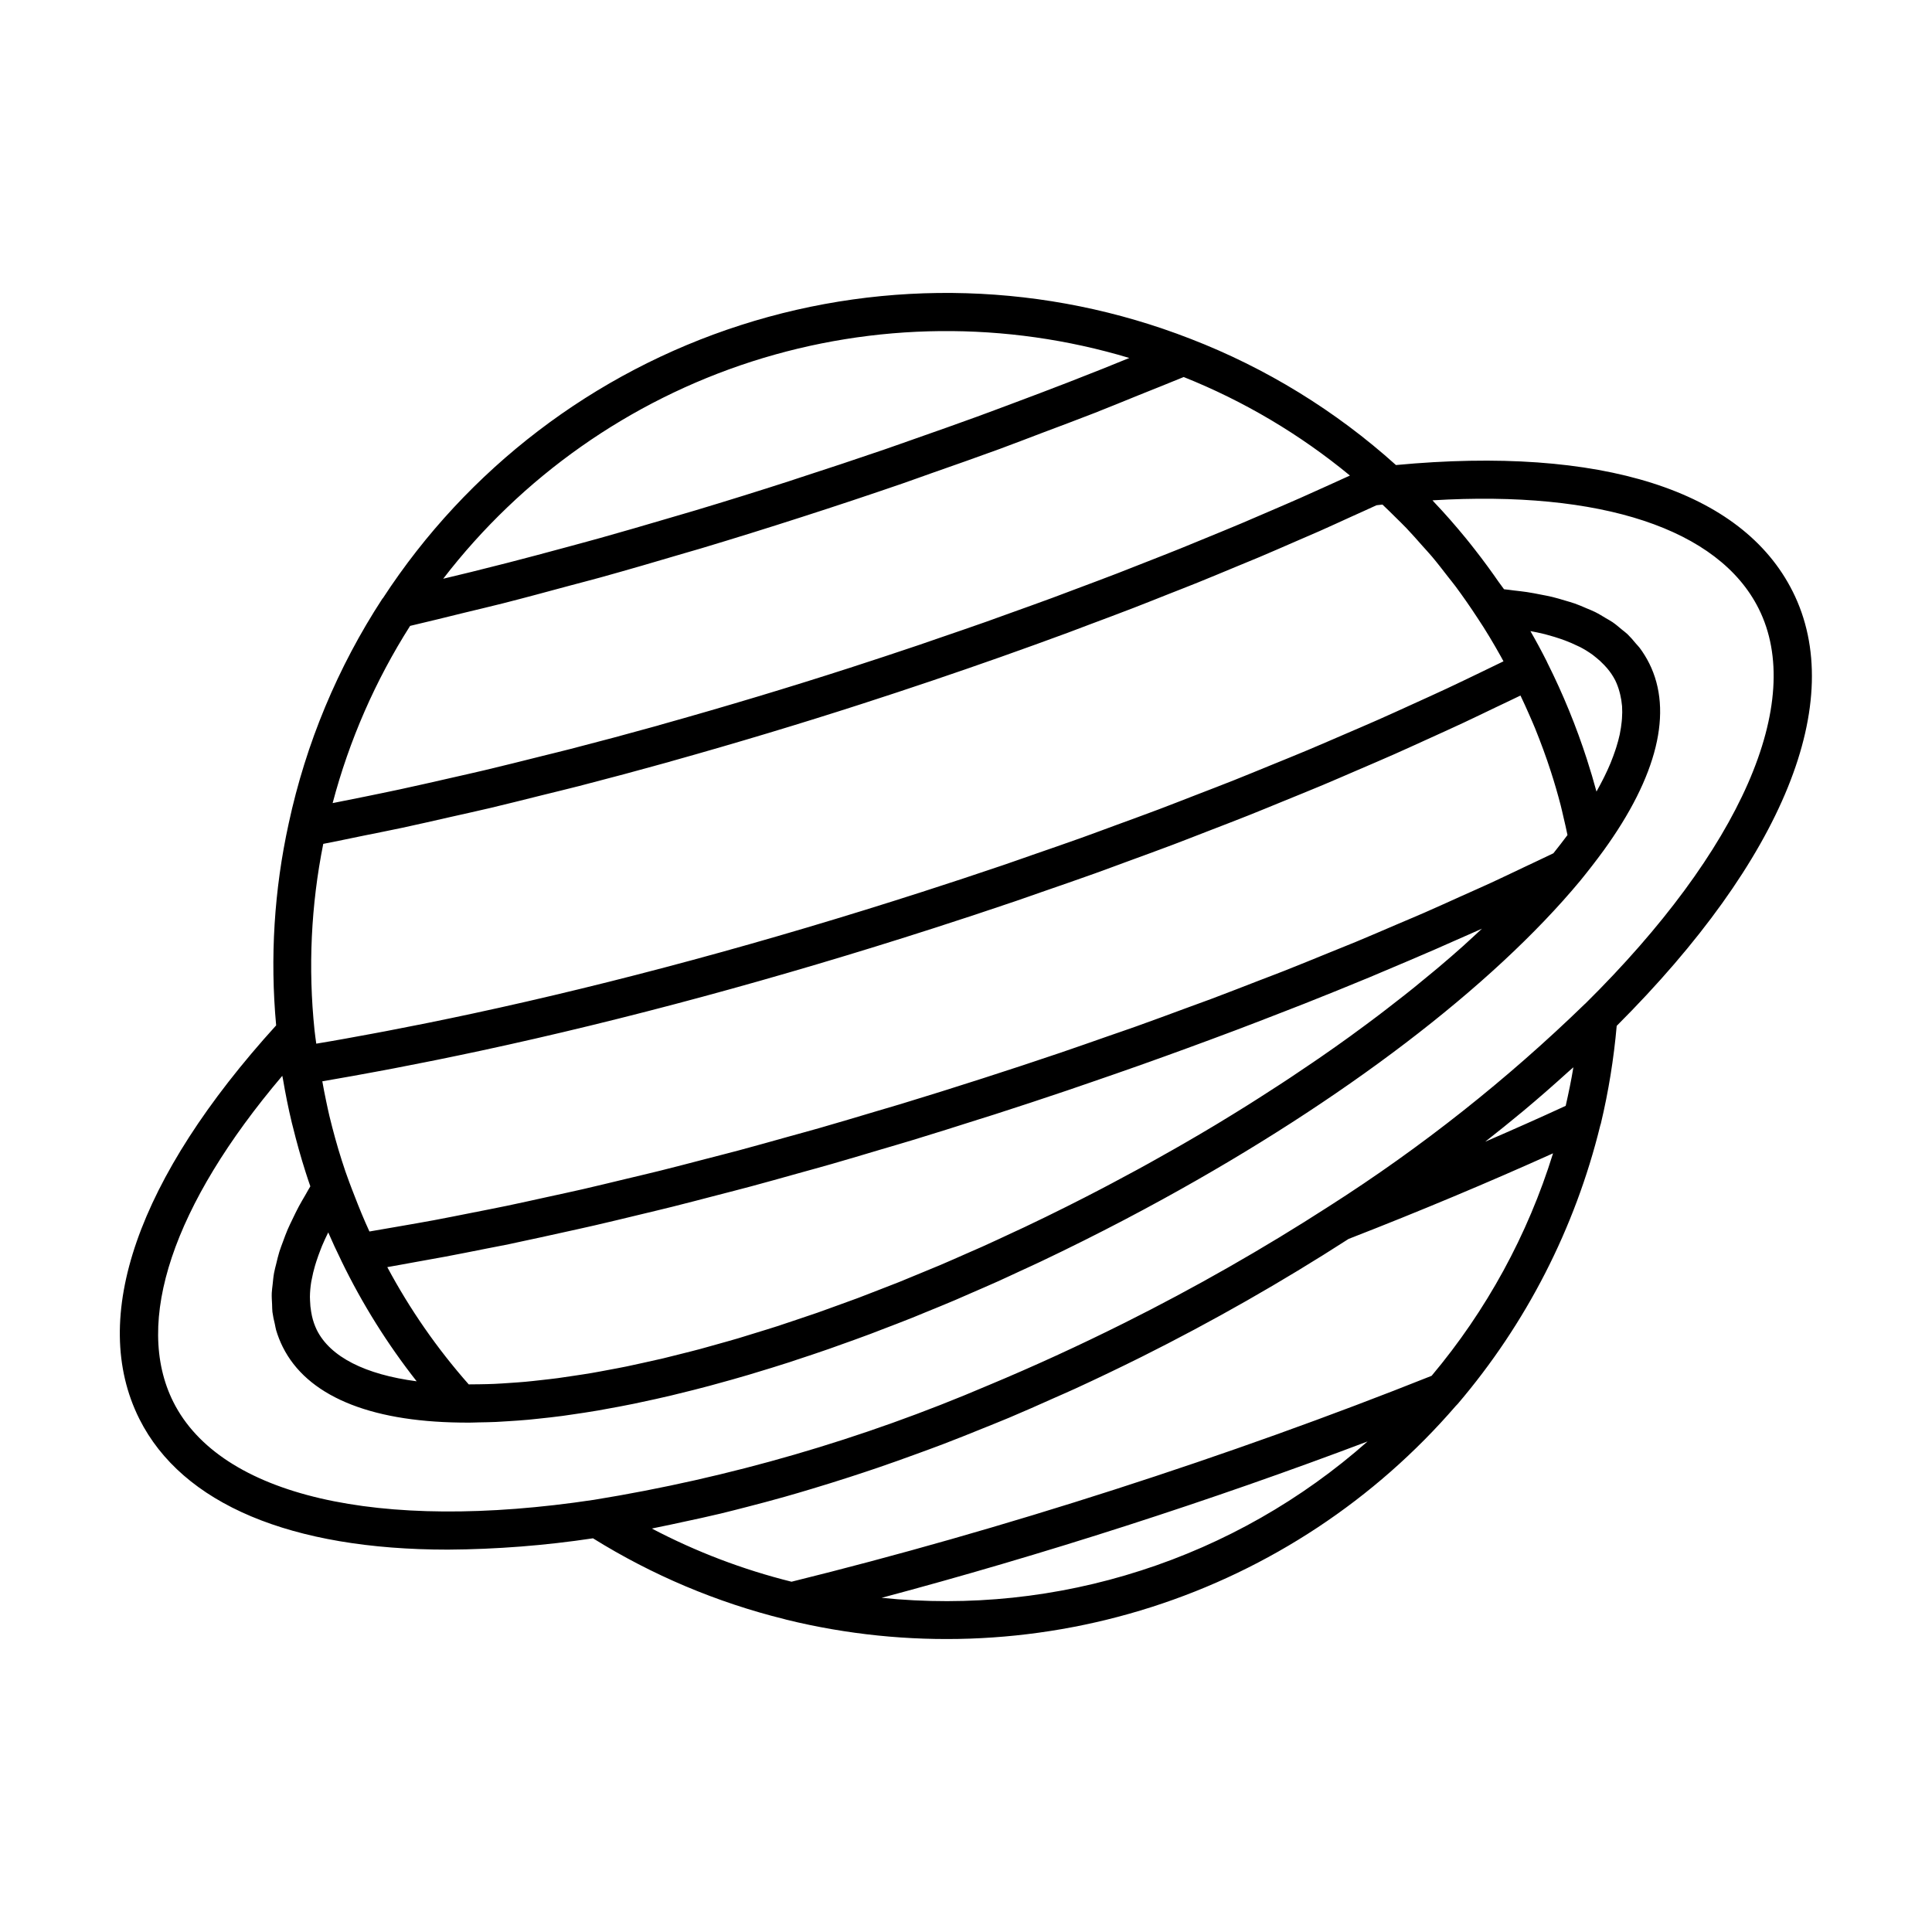 <?xml version="1.0" encoding="UTF-8"?>
<!-- The Best Svg Icon site in the world: iconSvg.co, Visit us! https://iconsvg.co -->
<svg fill="#000000" width="800px" height="800px" version="1.1" viewBox="144 144 512 512" xmlns="http://www.w3.org/2000/svg">
 <path d="m619.07 300.73c-13.422-26.785-50.734-38.609-105.13-33.488-15.965-14.375-34.422-25.715-54.465-33.457h-0.004l-0.008-0.004h-0.004c-38.137-14.852-80.219-16.129-119.18-3.613-38.965 12.516-72.438 38.059-94.793 72.34-0.043 0.059-0.109 0.09-0.148 0.148-11.855 18.168-20.273 38.359-24.832 59.57l-0.004 0.008v0.016l-0.004 0.008v0.004c-3.848 17.547-4.969 35.582-3.316 53.473-36.777 40.5-49.68 77.488-36.25 104.3 11.359 22.641 40.34 34.633 81.754 34.633 12.875-0.082 25.73-1.086 38.461-3 15.688 9.762 32.816 16.992 50.754 21.426 0.113 0.043 0.23 0.066 0.348 0.098 0.074 0.02 0.148 0.047 0.223 0.062 31.914 7.809 65.363 6.648 96.656-3.356 31.293-10 59.215-28.457 80.684-53.328 0.055-0.051 0.102-0.109 0.156-0.16l0.02-0.02c0.102-0.098 0.203-0.195 0.293-0.305v0.004c18.176-21.309 31.121-46.578 37.793-73.781 0.074-0.191 0.133-0.387 0.18-0.586 2.023-8.504 3.422-17.148 4.188-25.859 44.191-44.156 61.215-86.062 46.633-115.13zm-95.621-9.277c1.48 1.758 2.887 3.586 4.297 5.41 0.656 0.848 1.348 1.664 1.984 2.527 2.008 2.711 3.938 5.484 5.785 8.32l0.004 0.004 0.039 0.055c2.188 3.266 4.231 6.715 6.188 10.215 0.234 0.422 0.457 0.848 0.691 1.273-2.098 1.031-4.231 2.055-6.367 3.082-2.894 1.391-5.769 2.785-8.73 4.168-2.953 1.379-5.984 2.746-9 4.117-3.012 1.367-6 2.742-9.074 4.098-3.094 1.367-6.269 2.719-9.422 4.078-3.113 1.34-6.195 2.684-9.359 4.012-3.242 1.359-6.562 2.699-9.859 4.043-3.176 1.297-6.324 2.602-9.547 3.883-3.434 1.367-6.938 2.703-10.422 4.051-3.18 1.23-6.324 2.473-9.543 3.688-3.727 1.406-7.527 2.781-11.305 4.168-3.055 1.121-6.078 2.258-9.164 3.363-4.269 1.531-8.609 3.019-12.93 4.516-2.668 0.926-5.297 1.871-7.984 2.781-7.035 2.387-14.125 4.734-21.273 7.031-41.219 13.273-81.301 24.121-119.14 32.254-3.91 0.84-7.777 1.648-11.598 2.422-1.074 0.219-2.125 0.422-3.191 0.633-2.723 0.543-5.434 1.082-8.102 1.59-1.27 0.242-2.519 0.473-3.777 0.707-2.465 0.461-4.914 0.914-7.328 1.344-1.199 0.215-2.383 0.422-3.57 0.629-1.328 0.23-2.625 0.445-3.938 0.668-0.145-1.148-0.336-2.297-0.449-3.457l-0.016-0.141v0.004c-1.715-16.477-0.934-33.113 2.316-49.355 3.523-0.676 7.148-1.457 10.719-2.184 3.422-0.695 6.805-1.352 10.27-2.09 4.188-0.895 8.457-1.887 12.707-2.848 3.488-0.789 6.938-1.535 10.465-2.367 4.586-1.086 9.254-2.269 13.898-3.426 3.254-0.812 6.473-1.57 9.754-2.418 7.941-2.047 15.945-4.195 24.02-6.441l-0.004-0.004c0.133-0.035 0.262-0.078 0.391-0.121 17.422-4.879 34.422-9.996 50.539-15.207 12.414-4.008 24.652-8.141 36.719-12.406l0.316-0.113c5.894-2.086 11.73-4.195 17.512-6.328 1.891-0.699 3.727-1.414 5.602-2.117 3.953-1.48 7.918-2.957 11.801-4.457 3.106-1.199 6.125-2.414 9.184-3.625 2.59-1.023 5.219-2.039 7.773-3.07 3.508-1.414 6.918-2.848 10.355-4.273 2.023-0.84 4.094-1.672 6.09-2.516 3.305-1.395 6.5-2.801 9.73-4.203 2.051-0.891 4.152-1.777 6.172-2.672 2.754-1.219 5.398-2.445 8.09-3.668 2.336-1.062 4.731-2.117 7.019-3.184l0.492-0.059c0.367-0.043 0.727-0.078 1.09-0.121 1.164 1.094 2.305 2.215 3.438 3.344 0.965 0.961 1.957 1.902 2.898 2.891 1.449 1.52 2.832 3.098 4.223 4.672 0.844 0.949 1.711 1.867 2.523 2.832zm29.922 20.602c0.324 0.082 0.645 0.184 0.965 0.27 1.098 0.293 2.176 0.625 3.234 0.988 0.422 0.145 0.84 0.297 1.254 0.449 1.102 0.418 2.168 0.879 3.199 1.383 0.23 0.113 0.473 0.207 0.699 0.324h0.004c1.184 0.617 2.316 1.32 3.394 2.102 0.285 0.207 0.543 0.438 0.816 0.656l0.004-0.004c0.773 0.617 1.504 1.289 2.184 2.012 0.258 0.273 0.52 0.543 0.758 0.832 0.844 0.98 1.566 2.059 2.164 3.207 0.461 0.957 0.836 1.953 1.113 2.977 0.074 0.258 0.141 0.516 0.203 0.777 0.234 0.969 0.395 1.957 0.48 2.953 0.004 0.059 0.02 0.117 0.023 0.18 0.066 1.086 0.055 2.18-0.027 3.266-0.02 0.277-0.047 0.555-0.074 0.836-0.102 1.016-0.254 2.027-0.457 3.027-0.023 0.117-0.035 0.23-0.062 0.348-0.242 1.129-0.559 2.262-0.914 3.402-0.086 0.281-0.184 0.559-0.277 0.84-0.336 1.004-0.703 2.008-1.113 3.012-0.062 0.152-0.113 0.305-0.18 0.453-0.473 1.133-0.996 2.266-1.547 3.387-0.133 0.27-0.27 0.535-0.402 0.801-0.488 0.965-0.996 1.922-1.527 2.871-0.07 0.125-0.137 0.25-0.203 0.371-0.762-2.832-1.598-5.641-2.504-8.434l0.008 0.004c-2.848-8.828-6.367-17.426-10.523-25.715-0.027-0.07-0.059-0.133-0.094-0.203-0.031-0.062-0.055-0.129-0.09-0.195v-0.004c-1.363-2.703-2.801-5.371-4.305-7.981 1.27 0.238 2.543 0.496 3.797 0.809zm-21.543 82.578c-2.074 1.855-4.219 3.711-6.414 5.57-0.555 0.473-1.137 0.941-1.699 1.414-1.645 1.375-3.316 2.75-5.019 4.125-0.762 0.613-1.531 1.23-2.312 1.844-1.625 1.289-3.281 2.578-4.961 3.863-0.754 0.578-1.504 1.16-2.269 1.738-2.141 1.621-4.324 3.234-6.543 4.848-0.293 0.215-0.574 0.426-0.871 0.641-2.519 1.82-5.09 3.637-7.711 5.445-0.75 0.52-1.516 1.035-2.273 1.551-1.902 1.301-3.828 2.598-5.773 3.891-0.926 0.613-1.855 1.227-2.793 1.836-1.91 1.25-3.844 2.492-5.793 3.731-0.875 0.555-1.742 1.109-2.621 1.664-2.644 1.656-5.32 3.305-8.023 4.938-0.168 0.102-0.332 0.203-0.5 0.305-2.887 1.734-5.809 3.453-8.766 5.156-0.871 0.5-1.75 0.996-2.625 1.496-2.129 1.211-4.269 2.418-6.426 3.613-1.023 0.566-2.047 1.129-3.074 1.688-2.152 1.176-4.32 2.336-6.5 3.488-0.93 0.492-1.855 0.988-2.793 1.477-3.09 1.613-6.199 3.207-9.336 4.777-3.746 1.875-7.488 3.699-11.227 5.473-1.031 0.488-2.055 0.945-3.086 1.43-2.703 1.266-5.406 2.531-8.098 3.742-1.355 0.609-2.699 1.18-4.047 1.773-2.352 1.039-4.707 2.086-7.047 3.082-1.59 0.676-3.164 1.309-4.75 1.965-2.082 0.863-4.172 1.742-6.242 2.574-1.727 0.691-3.434 1.336-5.148 2.004-1.914 0.742-3.832 1.504-5.734 2.219-1.777 0.668-3.535 1.289-5.305 1.93-1.812 0.656-3.633 1.332-5.43 1.961-1.805 0.629-3.582 1.215-5.371 1.816-1.734 0.582-3.477 1.184-5.195 1.738-1.824 0.59-3.617 1.129-5.422 1.688-1.645 0.508-3.297 1.035-4.922 1.516-1.828 0.543-3.629 1.035-5.434 1.543-1.566 0.441-3.148 0.898-4.695 1.312-1.793 0.48-3.551 0.91-5.316 1.355-1.523 0.383-3.059 0.781-4.566 1.141-1.738 0.41-3.438 0.777-5.144 1.152-1.492 0.328-2.996 0.672-4.465 0.973-1.66 0.34-3.285 0.637-4.914 0.941-1.465 0.273-2.945 0.562-4.387 0.805-1.586 0.27-3.129 0.496-4.684 0.73-1.43 0.215-2.871 0.441-4.273 0.629-1.5 0.199-2.957 0.355-4.426 0.52-1.402 0.156-2.809 0.32-4.18 0.445-1.402 0.129-2.762 0.215-4.133 0.309-1.367 0.094-2.742 0.191-4.074 0.25-1.305 0.059-2.57 0.078-3.84 0.102-0.996 0.02-1.984 0.031-2.957 0.031v0.004c-8.375-9.488-15.621-19.918-21.586-31.078 2.238-0.379 4.562-0.832 6.832-1.234 2.828-0.5 5.644-1 8.516-1.539 3.555-0.668 7.16-1.387 10.777-2.109 2.059-0.41 4.062-0.773 6.141-1.203 0.863-0.18 1.762-0.391 2.629-0.57 3.664-0.77 7.379-1.59 11.098-2.414 2.992-0.66 5.965-1.305 8.984-2 3.758-0.863 7.566-1.789 11.371-2.707 3.059-0.738 6.098-1.453 9.184-2.223 3.863-0.965 7.773-1.992 11.676-3.008 3.09-0.805 6.156-1.578 9.266-2.414 4.008-1.074 8.059-2.219 12.102-3.348 3.059-0.852 6.094-1.672 9.168-2.555 4.309-1.234 8.656-2.543 12.996-3.832 2.844-0.844 5.664-1.652 8.52-2.523 5.902-1.797 11.832-3.672 17.77-5.566 1.281-0.41 2.555-0.789 3.84-1.203h-0.004c6.441-2.07 12.844-4.18 19.199-6.332 2.043-0.688 4.059-1.391 6.09-2.09 4.34-1.488 8.66-2.988 12.957-4.508 2.316-0.82 4.613-1.645 6.914-2.473 4.043-1.457 8.062-2.93 12.051-4.41 2.262-0.84 4.523-1.68 6.766-2.527 4.324-1.637 8.602-3.289 12.855-4.949 1.758-0.688 3.535-1.363 5.281-2.055 5.914-2.344 11.754-4.707 17.516-7.098 1.168-0.484 2.297-0.977 3.457-1.465 4.625-1.938 9.195-3.887 13.711-5.844 1.887-0.82 3.738-1.648 5.606-2.477 2.273-1.004 4.586-2.004 6.824-3.016-1.406 1.316-2.82 2.637-4.289 3.957-0.211 0.195-0.402 0.379-0.605 0.562zm-305.15 98.145c-0.086-0.363-0.145-0.73-0.211-1.102v0.004c-0.176-0.984-0.273-1.98-0.301-2.981-0.008-0.34-0.039-0.68-0.035-1.023 0.02-1.34 0.137-2.68 0.355-4.008 0.035-0.219 0.098-0.438 0.137-0.656 0.215-1.164 0.496-2.332 0.836-3.5 0.117-0.406 0.242-0.812 0.375-1.219 0.352-1.09 0.742-2.176 1.172-3.258 0.117-0.289 0.219-0.582 0.34-0.871 0.504-1.203 1.062-2.391 1.641-3.562 1.051 2.438 2.152 4.801 3.293 7.125 0.055 0.148 0.125 0.281 0.195 0.422v0.004l0.023 0.047c5.481 11.301 12.16 21.984 19.922 31.859-13.621-1.789-22.902-6.449-26.469-13.617-0.562-1.168-0.992-2.398-1.273-3.664zm26.004-182.91c4.773-1.102 9.641-2.332 14.473-3.512 3.352-0.82 6.664-1.578 10.043-2.438 5.879-1.492 11.832-3.109 17.781-4.715 2.758-0.746 5.481-1.43 8.254-2.199 7.316-2.031 14.695-4.184 22.094-6.379 1.449-0.43 2.875-0.816 4.328-1.254 8.914-2.676 17.867-5.465 26.867-8.367 8.93-2.871 17.773-5.812 26.531-8.828 2.633-0.906 5.195-1.855 7.809-2.773 6.031-2.117 12.074-4.227 18.004-6.402 3.856-1.414 7.609-2.883 11.418-4.32 4.598-1.738 9.238-3.453 13.766-5.227 3.949-1.543 7.781-3.137 11.668-4.707 3.996-1.613 8.055-3.199 11.984-4.832v0.008c15.941 6.371 30.797 15.18 44.043 26.105-2.07 0.953-4.172 1.902-6.281 2.852-2.297 1.035-4.57 2.07-6.91 3.106-2.848 1.258-5.769 2.504-8.68 3.758-2.301 0.988-4.574 1.98-6.91 2.965-3.062 1.289-6.195 2.57-9.32 3.852-2.281 0.938-4.535 1.879-6.848 2.809-3.277 1.32-6.621 2.625-9.957 3.934-2.246 0.883-4.465 1.77-6.734 2.644-3.508 1.352-7.078 2.684-10.641 4.019-2.172 0.816-4.316 1.641-6.508 2.449-3.762 1.387-7.586 2.754-11.402 4.121-2.059 0.738-4.09 1.488-6.164 2.223-4.18 1.477-8.414 2.922-12.645 4.371-1.754 0.602-3.484 1.215-5.25 1.812-6.016 2.031-12.07 4.031-18.168 6.004-16.078 5.195-33.051 10.301-50.445 15.168v-0.004c-0.148 0.043-0.293 0.09-0.438 0.145-7.832 2.18-15.598 4.262-23.301 6.242-2.461 0.637-4.879 1.211-7.324 1.824-5.211 1.309-10.414 2.613-15.551 3.832-2.906 0.688-5.762 1.32-8.645 1.98-4.606 1.055-9.203 2.102-13.738 3.078-3.047 0.656-6.047 1.262-9.059 1.883-2.91 0.598-5.801 1.18-8.672 1.738h-0.004c4.391-16.617 11.312-32.457 20.531-46.965zm-15.262 119.29c2.168-0.387 4.367-0.797 6.574-1.207 1.469-0.273 2.926-0.543 4.414-0.828 2.543-0.488 5.121-1 7.711-1.516 1.219-0.242 2.418-0.473 3.648-0.723 3.848-0.781 7.734-1.594 11.664-2.434 38.164-8.203 78.574-19.133 120.11-32.5 7.223-2.32 14.391-4.691 21.5-7.109 2.328-0.789 4.609-1.613 6.926-2.414 4.75-1.645 9.512-3.281 14.199-4.961 2.82-1.012 5.578-2.051 8.371-3.074 4.106-1.504 8.227-2.996 12.273-4.527 3.016-1.137 5.961-2.305 8.941-3.457 3.758-1.453 7.531-2.894 11.23-4.367 3.035-1.207 5.996-2.438 8.988-3.66 3.547-1.445 7.117-2.887 10.602-4.348 3.016-1.266 5.949-2.547 8.918-3.824 3.363-1.445 6.742-2.887 10.039-4.344 2.941-1.301 5.801-2.617 8.688-3.926 3.215-1.457 6.438-2.914 9.582-4.383 2.82-1.32 5.559-2.644 8.32-3.973 2.266-1.086 4.602-2.168 6.824-3.258 0.797 1.703 1.598 3.406 2.34 5.129 0.504 1.176 1.039 2.344 1.516 3.527 1.527 3.793 2.953 7.621 4.188 11.473 0.965 2.961 1.828 5.957 2.609 8.957 0.258 0.984 0.461 1.973 0.699 2.961 0.395 1.641 0.766 3.285 1.105 4.926-1.203 1.602-2.43 3.211-3.738 4.832-2.594 1.258-5.285 2.508-7.934 3.762-2.836 1.344-5.621 2.691-8.52 4.027-2.586 1.191-5.273 2.367-7.906 3.551-3.246 1.461-6.449 2.926-9.766 4.375-2.465 1.078-5.019 2.137-7.519 3.207-3.578 1.531-7.125 3.07-10.773 4.582-2.375 0.984-4.824 1.949-7.227 2.93-3.875 1.578-7.719 3.16-11.664 4.715-2.203 0.871-4.473 1.715-6.699 2.578-4.215 1.633-8.41 3.273-12.691 4.883-2.16 0.809-4.375 1.594-6.551 2.398-4.41 1.629-8.805 3.262-13.277 4.856-2.496 0.891-5.047 1.75-7.562 2.629-4.207 1.473-8.395 2.953-12.645 4.394-6.793 2.301-13.637 4.559-20.531 6.773-7.285 2.348-14.543 4.621-21.777 6.82-2.074 0.633-4.129 1.215-6.199 1.832-5.125 1.531-10.25 3.066-15.332 4.523-2.695 0.773-5.356 1.48-8.035 2.231-4.418 1.234-8.844 2.484-13.219 3.656-2.961 0.793-5.871 1.52-8.809 2.285-4.039 1.051-8.09 2.121-12.086 3.113-3.121 0.777-6.184 1.484-9.273 2.227-3.742 0.898-7.504 1.82-11.199 2.668-3.188 0.73-6.305 1.391-9.453 2.082-3.527 0.773-7.074 1.57-10.555 2.297-3.172 0.66-6.269 1.254-9.395 1.875-3.367 0.668-6.75 1.352-10.062 1.969-3.125 0.582-6.172 1.098-9.242 1.637-2.629 0.461-5.266 0.926-7.856 1.355-1.406-3.035-2.719-6.238-3.996-9.562-0.445-1.16-0.906-2.289-1.34-3.492l-0.004-0.012-0.023-0.062c-0.695-1.844-1.34-3.738-1.945-5.644-1.27-3.965-2.352-7.941-3.316-11.91-0.309-1.266-0.551-2.523-0.828-3.785-0.391-1.781-0.711-3.555-1.035-5.332 1.047-0.176 2.133-0.375 3.191-0.559 1.598-0.277 3.191-0.555 4.809-0.844zm105.8-189.34c32.488-10.438 67.383-10.77 100.06-0.949-2.359 0.957-4.695 1.922-7.078 2.867-3.043 1.211-6.094 2.418-9.172 3.609-4.926 1.91-9.91 3.793-14.918 5.664-3.055 1.141-6.098 2.289-9.184 3.414-5.367 1.957-10.801 3.871-16.25 5.781-2.789 0.977-5.547 1.973-8.355 2.934-7.492 2.566-15.051 5.082-22.68 7.547-0.742 0.238-1.469 0.496-2.215 0.734l-0.004 0.004c-8.469 2.734-16.895 5.359-25.285 7.875-2.535 0.762-5.039 1.473-7.566 2.219-5.828 1.719-11.645 3.414-17.422 5.031-3.055 0.855-6.082 1.66-9.117 2.488-5.195 1.41-10.371 2.793-15.516 4.117-3.246 0.836-6.477 1.641-9.699 2.441-2.469 0.613-4.91 1.184-7.363 1.777 20.797-27.023 49.309-47.094 81.762-57.555zm-24.793 308.91c2.141-0.418 4.312-0.91 6.473-1.371 3.348-0.711 6.699-1.434 10.09-2.246 2.328-0.559 4.672-1.172 7.016-1.773 3.281-0.844 6.57-1.715 9.883-2.652 2.422-0.684 4.856-1.402 7.293-2.137 3.297-0.988 6.602-2.019 9.922-3.094 2.457-0.797 4.91-1.605 7.379-2.445 3.375-1.152 6.758-2.359 10.148-3.598 2.422-0.883 4.84-1.758 7.273-2.688 3.531-1.344 7.07-2.766 10.609-4.203 2.309-0.938 4.613-1.844 6.926-2.816 3.902-1.641 7.809-3.379 11.719-5.129 1.953-0.875 3.906-1.699 5.859-2.602 5.863-2.699 11.727-5.508 17.586-8.426 18.812-9.406 37.102-19.828 54.781-31.215 19.051-7.414 37.184-15.027 54.191-22.688-6.691 21.598-17.633 41.645-32.18 58.961-26.68 10.637-54.902 20.773-83.941 30.121-29.211 9.402-58.027 17.613-85.699 24.449v-0.004c-12.855-3.199-25.281-7.93-37.008-14.09 0.555-0.105 1.125-0.25 1.68-0.355zm229.14-110.2c4.188-3.492 8.207-7.027 12.137-10.582 0.406-0.367 0.855-0.727 1.258-1.098-0.555 3.43-1.27 6.828-2.035 10.211-6.891 3.18-14.035 6.348-21.336 9.508 3.363-2.637 6.676-5.293 9.891-7.973zm-101.21 121.68c-22.156 7.156-45.562 9.617-68.723 7.231 21.211-5.66 42.945-12.051 64.902-19.117 21.852-7.035 43.246-14.52 63.883-22.32-17.438 15.434-37.891 27.082-60.062 34.207zm117.73-150.22c-20.719 20.117-43.418 38.078-67.762 53.613l-0.141 0.09c-17.461 11.258-35.52 21.555-54.102 30.848-12.074 6.039-24.145 11.57-36.207 16.602h-0.004c-33.461 14.312-68.539 24.5-104.46 30.328-57.328 8.641-99.012-1.07-111.48-25.941-10.594-21.145-0.074-52.293 28.879-86.422 0.051 0.312 0.141 0.633 0.191 0.945 0.648 3.816 1.41 7.652 2.336 11.5 0.082 0.332 0.176 0.668 0.258 1 0.996 4.039 2.113 8.078 3.402 12.102 0.398 1.25 0.812 2.5 1.246 3.738-0.492 0.793-0.875 1.551-1.332 2.328-0.582 0.996-1.176 1.996-1.703 2.977-0.602 1.117-1.121 2.207-1.645 3.301-0.457 0.953-0.934 1.91-1.336 2.844-0.465 1.082-0.84 2.137-1.23 3.195-0.328 0.898-0.688 1.805-0.961 2.684-0.328 1.055-0.559 2.074-0.809 3.102-0.203 0.836-0.445 1.684-0.594 2.5-0.191 1.039-0.273 2.039-0.379 3.051-0.078 0.762-0.207 1.535-0.234 2.277-0.043 1.039 0.035 2.031 0.086 3.039 0.035 0.672 0.012 1.359 0.09 2.016l0.004 0.004c0.152 1.066 0.363 2.129 0.633 3.172 0.125 0.527 0.184 1.078 0.336 1.594 0.457 1.543 1.043 3.039 1.762 4.477 6.363 12.785 22.609 19.719 46.965 20.043 0.801 0.016 1.602 0.02 2.414 0.02h0.004c0.828 0 1.711-0.051 2.555-0.066 1.512-0.023 3.023-0.051 4.578-0.117 1.031-0.047 2.09-0.121 3.141-0.188 1.816-0.113 3.641-0.234 5.519-0.406 0.863-0.078 1.75-0.184 2.625-0.273 2.098-0.219 4.207-0.449 6.371-0.738 0.723-0.098 1.465-0.215 2.195-0.32 2.352-0.336 4.723-0.691 7.141-1.102 0.594-0.102 1.199-0.223 1.793-0.328 2.574-0.457 5.168-0.938 7.812-1.48 0.527-0.109 1.066-0.234 1.594-0.344 2.738-0.578 5.5-1.18 8.309-1.848 0.473-0.113 0.953-0.238 1.43-0.355 2.875-0.695 5.773-1.418 8.715-2.207 0.473-0.125 0.953-0.266 1.426-0.395 2.953-0.801 5.926-1.629 8.941-2.523 0.527-0.156 1.07-0.332 1.598-0.488 2.973-0.891 5.957-1.805 8.98-2.781l0.223-0.07c0.547-0.176 1.109-0.379 1.66-0.559 2.949-0.965 5.906-1.949 8.895-2.992 0.75-0.262 1.508-0.547 2.262-0.812 2.883-1.02 5.766-2.051 8.68-3.144 0.945-0.355 1.902-0.738 2.852-1.102 2.738-1.043 5.477-2.09 8.238-3.191 1.18-0.473 2.375-0.98 3.559-1.465 2.547-1.039 5.094-2.07 7.656-3.16 1.484-0.629 2.977-1.305 4.465-1.949 2.285-0.992 4.562-1.969 6.856-3 1.949-0.875 3.902-1.801 5.856-2.703 1.848-0.855 3.691-1.684 5.539-2.562 3.812-1.809 7.625-3.668 11.441-5.578 7.106-3.551 14.062-7.191 20.871-10.93 47.621-26.109 87.266-56.25 110.7-84.445l0.004-0.008 0.027-0.031c2.176-2.676 4.211-5.305 6.098-7.887 14.316-19.742 18.516-36.926 12.137-49.684v0.004c-0.723-1.438-1.566-2.812-2.531-4.102-0.301-0.406-0.684-0.758-1.008-1.148l0.004 0.004c-0.695-0.871-1.441-1.703-2.234-2.488-0.457-0.434-0.996-0.809-1.488-1.219-0.793-0.664-1.57-1.344-2.453-1.949-0.59-0.402-1.262-0.754-1.891-1.129-0.895-0.539-1.773-1.086-2.75-1.57-0.715-0.355-1.512-0.66-2.269-0.984-1-0.43-1.984-0.867-3.062-1.246-0.844-0.297-1.758-0.547-2.648-0.812-1.105-0.332-2.199-0.668-3.371-0.949-0.969-0.234-2.004-0.422-3.023-0.621-1.207-0.238-2.41-0.477-3.684-0.668-1.094-0.164-2.246-0.285-3.387-0.418-0.902-0.102-1.742-0.25-2.676-0.328-0.434-0.645-0.934-1.23-1.375-1.871-2.012-2.914-4.102-5.762-6.277-8.543-0.805-1.027-1.605-2.055-2.43-3.059-2.711-3.305-5.508-6.523-8.449-9.609-0.148-0.156-0.277-0.332-0.426-0.484 44.645-2.699 75.848 7.551 86.434 28.684 12.453 24.816-4.731 63.965-45.961 104.72z"/>
</svg>